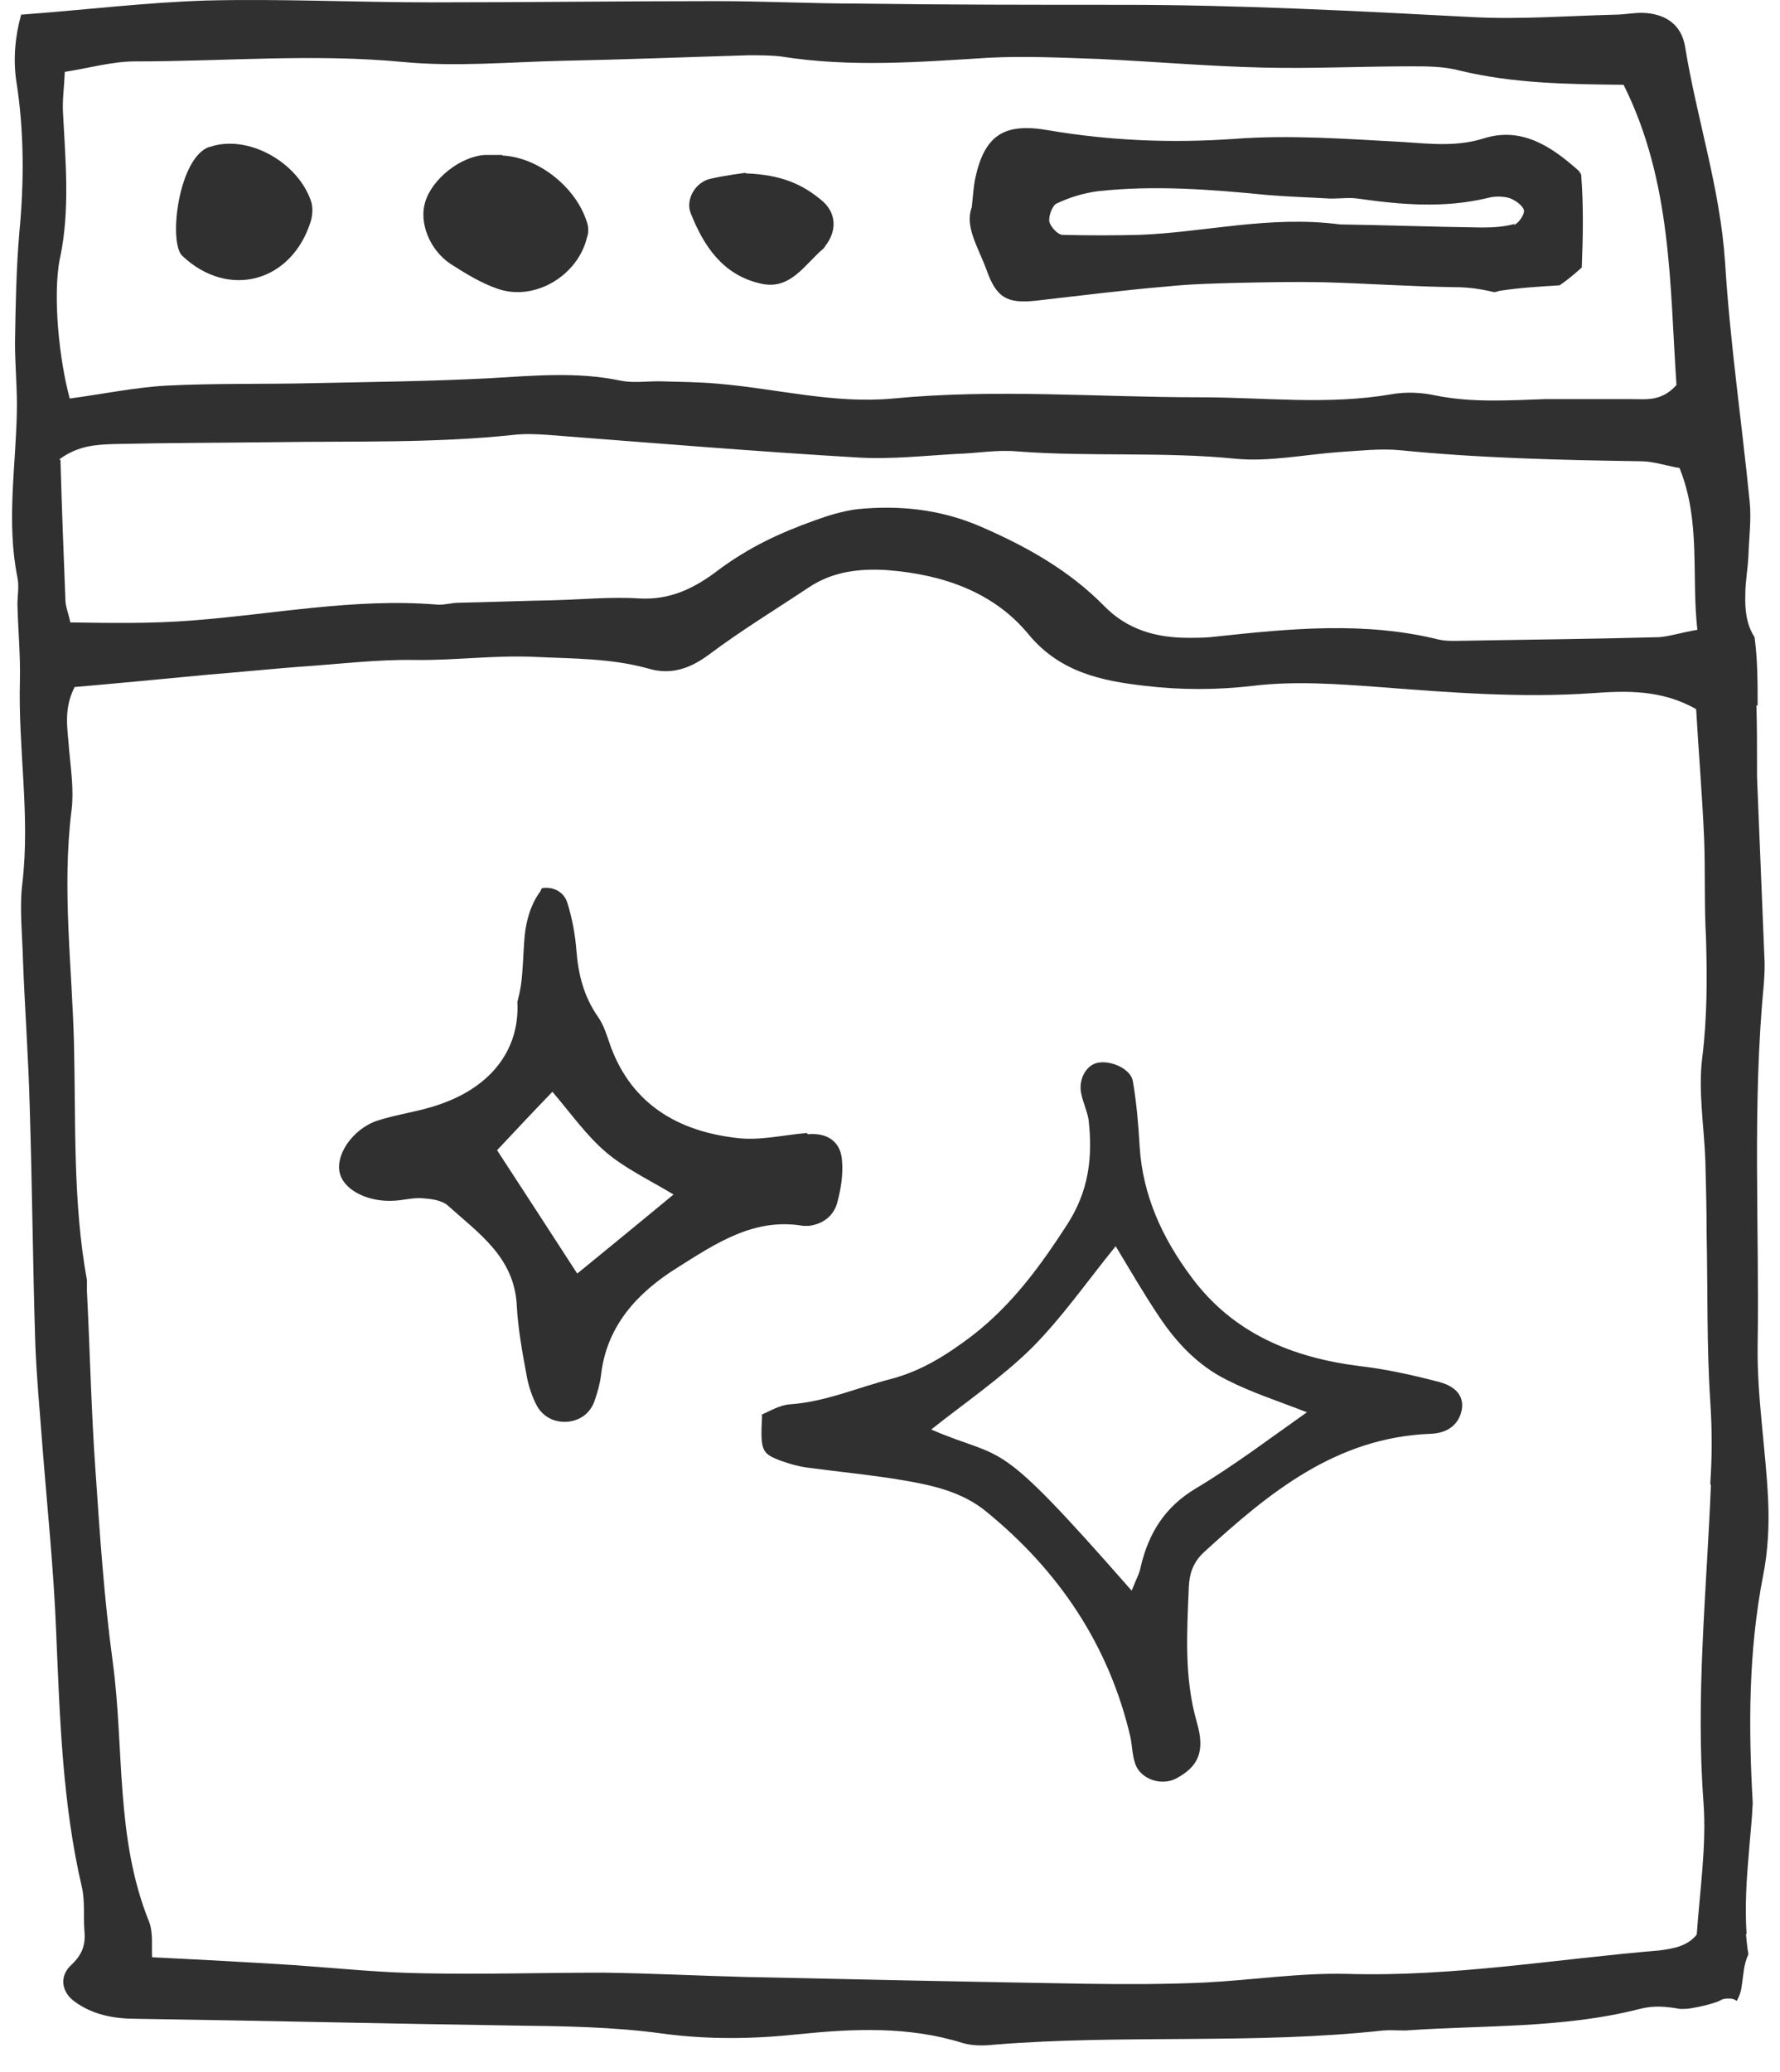 <svg width="55" height="64" viewBox="0 0 55 64" fill="none" xmlns="http://www.w3.org/2000/svg">
<path d="M53.967 59.733C53.91 58.878 53.967 58.023 54.043 57.168C54.081 56.674 54.138 56.18 54.157 55.686C54.024 53.33 54.024 50.993 54.48 48.656C54.632 47.896 54.67 47.079 54.632 46.3C54.556 44.723 54.29 43.165 54.309 41.588C54.366 37.864 54.138 34.14 54.499 30.416C54.518 30.131 54.537 29.846 54.518 29.58C54.442 27.718 54.366 25.856 54.29 23.994C54.29 23.918 54.29 23.823 54.29 23.747C54.29 23.709 54.29 23.671 54.29 23.633C54.29 23.025 54.29 22.417 54.271 21.79C54.271 21.79 54.29 21.79 54.309 21.79C54.309 21.087 54.309 20.384 54.214 19.681C53.967 19.301 53.91 18.845 53.929 18.351C53.929 17.952 54.005 17.572 54.024 17.173C54.043 16.603 54.119 16.033 54.062 15.482C53.815 13.012 53.454 10.561 53.302 8.091C53.15 5.811 52.428 3.664 52.067 1.441C51.953 0.757 51.459 0.415 50.737 0.396C50.452 0.396 50.167 0.453 49.901 0.453C48.438 0.491 46.956 0.605 45.512 0.529C41.902 0.339 38.292 0.149 34.682 0.149C31.965 0.149 29.267 0.149 26.55 0.111C25.087 0.111 23.624 0.035 22.142 0.035C19.197 0.035 16.271 0.073 13.326 0.073C11.008 0.073 8.69 -0.041 6.391 0.016C4.529 0.073 2.686 0.301 0.653 0.453C0.463 1.137 0.406 1.821 0.501 2.486C0.748 4.044 0.748 5.621 0.596 7.198C0.501 8.319 0.482 9.44 0.463 10.58C0.463 11.302 0.539 12.043 0.52 12.765C0.482 14.456 0.197 16.147 0.539 17.838C0.596 18.104 0.539 18.408 0.539 18.674C0.558 19.453 0.634 20.251 0.615 21.03C0.558 23.12 0.938 25.191 0.691 27.281C0.596 28.06 0.691 28.858 0.71 29.656C0.767 31.176 0.881 32.696 0.919 34.216C0.995 36.629 1.014 39.061 1.09 41.493C1.128 42.5 1.223 43.507 1.299 44.514C1.451 46.49 1.66 48.447 1.736 50.423C1.85 53.064 1.926 55.705 2.534 58.308C2.629 58.745 2.572 59.201 2.61 59.657C2.648 60.075 2.534 60.379 2.211 60.683C1.812 61.044 1.907 61.538 2.306 61.823C2.876 62.241 3.541 62.355 4.225 62.355C8.12 62.412 12.015 62.507 15.91 62.564C17.43 62.583 18.95 62.602 20.47 62.811C21.876 63.001 23.282 62.982 24.688 62.83C26.379 62.659 28.07 62.583 29.723 63.096C30.027 63.191 30.388 63.191 30.73 63.153C34.72 62.83 38.748 63.153 42.738 62.716C42.966 62.697 43.194 62.716 43.422 62.716C45.835 62.545 48.286 62.659 50.661 62.051C51.098 61.937 51.497 61.975 51.915 62.051C52.029 62.051 52.124 62.051 52.238 62.032C52.58 61.975 52.903 61.899 53.226 61.766C53.188 61.766 53.15 61.804 53.112 61.804C53.207 61.747 53.302 61.728 53.397 61.728C53.454 61.728 53.492 61.728 53.549 61.747C53.587 61.747 53.625 61.785 53.663 61.804C53.739 61.671 53.796 61.519 53.815 61.348C53.872 61.006 53.872 60.683 54.024 60.36C53.986 60.151 53.967 59.942 53.948 59.733H53.967ZM1.85 7.996C2.173 6.476 2.021 4.956 1.945 3.455C1.926 3.075 1.983 2.695 2.002 2.22C2.743 2.106 3.465 1.897 4.168 1.897C6.942 1.897 9.697 1.65 12.471 1.916C14.086 2.068 15.739 1.916 17.373 1.878C19.292 1.84 21.211 1.764 23.13 1.707C23.472 1.707 23.814 1.707 24.137 1.745C26.284 2.087 28.412 1.916 30.559 1.783C31.68 1.726 32.82 1.783 33.941 1.821C35.632 1.897 37.323 2.049 39.014 2.087C40.534 2.125 42.054 2.049 43.593 2.049C44.106 2.049 44.619 2.049 45.113 2.182C46.766 2.581 48.438 2.6 50.167 2.619C51.668 5.621 51.592 8.832 51.801 11.891C51.345 12.404 50.87 12.328 50.433 12.328C49.54 12.328 48.628 12.328 47.735 12.328C46.614 12.366 45.474 12.442 44.353 12.214C43.916 12.119 43.441 12.1 43.004 12.176C41.028 12.518 39.052 12.271 37.076 12.271C33.922 12.271 30.768 12.005 27.595 12.309C25.771 12.48 24.004 12.005 22.199 11.853C21.591 11.796 20.964 11.796 20.356 11.777C19.957 11.777 19.558 11.834 19.178 11.758C17.829 11.473 16.48 11.606 15.131 11.682C13.326 11.777 11.521 11.796 9.716 11.834C8.196 11.872 6.676 11.834 5.156 11.91C4.149 11.967 3.161 12.176 2.154 12.309C1.831 11.112 1.622 9.155 1.85 7.977V7.996ZM1.831 14.19C2.42 13.753 2.99 13.734 3.541 13.715C5.175 13.677 6.809 13.677 8.443 13.658C10.932 13.62 13.402 13.696 15.891 13.43C16.233 13.392 16.575 13.411 16.898 13.43C20.109 13.677 23.32 13.943 26.531 14.133C27.538 14.19 28.564 14.076 29.571 14.019C30.198 14 30.806 13.886 31.433 13.943C33.675 14.114 35.936 13.943 38.197 14.171C39.242 14.266 40.325 14.038 41.389 13.962C42.016 13.924 42.643 13.848 43.251 13.905C45.721 14.152 48.21 14.209 50.699 14.247C51.079 14.247 51.459 14.38 51.896 14.456C52.561 16.109 52.257 17.781 52.447 19.453C51.896 19.548 51.573 19.662 51.25 19.681C49.16 19.738 47.07 19.757 44.98 19.795C44.809 19.795 44.638 19.795 44.467 19.757C42.168 19.187 39.869 19.415 37.57 19.662C37.285 19.7 37 19.7 36.715 19.7C35.727 19.7 34.834 19.453 34.112 18.712C33.029 17.61 31.699 16.869 30.293 16.261C29.058 15.729 27.785 15.596 26.474 15.729C26.037 15.786 25.6 15.919 25.182 16.071C24.65 16.261 24.137 16.47 23.643 16.717C23.149 16.964 22.655 17.268 22.218 17.591C21.477 18.161 20.717 18.541 19.748 18.484C18.855 18.427 17.943 18.522 17.05 18.541C16.1 18.56 15.131 18.598 14.181 18.617C13.953 18.617 13.725 18.693 13.497 18.674C10.951 18.465 8.424 18.978 5.897 19.168C4.662 19.263 3.446 19.244 2.173 19.225C2.116 18.94 2.021 18.731 2.021 18.522C1.964 17.078 1.907 15.615 1.869 14.209L1.831 14.19ZM52.865 45.882C52.732 49.15 52.39 52.399 52.637 55.686C52.732 57.016 52.523 58.384 52.428 59.752C52.143 60.113 51.706 60.189 51.25 60.246C48.058 60.512 44.885 61.063 41.636 60.968C40.173 60.93 38.71 61.158 37.247 61.234C36.012 61.291 34.758 61.291 33.523 61.272C30.027 61.215 26.531 61.139 23.035 61.063C21.572 61.025 20.109 60.949 18.646 60.93C16.784 60.93 14.922 60.987 13.06 60.949C11.768 60.93 10.476 60.797 9.165 60.702C7.702 60.607 6.258 60.531 4.7 60.455C4.681 60.113 4.738 59.695 4.605 59.353C3.56 56.769 3.845 54.014 3.484 51.335C3.218 49.378 3.085 47.421 2.952 45.445C2.819 43.602 2.781 41.74 2.686 39.878C2.686 39.764 2.686 39.65 2.686 39.536C2.249 37.142 2.344 34.71 2.287 32.278C2.23 29.865 1.907 27.452 2.211 25.02C2.287 24.412 2.192 23.785 2.135 23.158C2.097 22.55 1.945 21.923 2.306 21.22C3.636 21.106 5.023 20.973 6.41 20.84C7.36 20.764 8.31 20.669 9.26 20.593C10.438 20.517 11.635 20.365 12.813 20.384C14.048 20.403 15.264 20.232 16.518 20.289C17.696 20.346 18.874 20.327 20.033 20.65C20.736 20.859 21.325 20.65 21.914 20.213C22.902 19.472 23.966 18.826 24.992 18.142C25.733 17.648 26.569 17.553 27.424 17.61C29.115 17.743 30.692 18.275 31.775 19.586C32.744 20.764 34.036 21.03 35.366 21.182C36.468 21.315 37.608 21.315 38.729 21.182C40.002 21.03 41.313 21.125 42.605 21.22C44.809 21.391 46.994 21.562 49.198 21.41C50.243 21.334 51.345 21.296 52.409 21.904C52.485 23.234 52.599 24.583 52.656 25.913C52.694 26.92 52.656 27.946 52.713 28.953C52.751 30.188 52.751 31.423 52.599 32.658C52.466 33.703 52.656 34.786 52.694 35.869C52.713 36.591 52.732 37.332 52.732 38.054C52.77 39.802 52.732 41.55 52.846 43.298C52.903 44.153 52.903 44.97 52.846 45.825L52.865 45.882Z" fill="#303031"/>
<path d="M24.935 34.995C24.213 35.052 23.472 35.242 22.75 35.147C20.964 34.938 19.539 34.121 18.874 32.335C18.76 32.012 18.665 31.67 18.475 31.404C18.038 30.777 17.867 30.093 17.81 29.352C17.772 28.858 17.677 28.345 17.525 27.87C17.411 27.528 17.069 27.376 16.746 27.433C16.727 27.471 16.708 27.49 16.689 27.528L16.727 27.49C16.594 27.661 16.499 27.832 16.423 28.022C16.328 28.25 16.271 28.497 16.233 28.725C16.176 29.162 16.176 29.599 16.138 30.036C16.119 30.321 16.081 30.587 16.005 30.872C16.005 30.891 15.986 30.929 15.986 30.948C16.062 32.354 15.245 33.532 13.611 34.102C12.984 34.33 12.3 34.406 11.654 34.615C10.875 34.881 10.324 35.717 10.514 36.287C10.685 36.8 11.426 37.142 12.205 37.085C12.49 37.066 12.775 36.99 13.041 37.009C13.307 37.028 13.649 37.066 13.839 37.237C14.789 38.092 15.891 38.833 15.967 40.315C16.005 41.037 16.138 41.759 16.271 42.481C16.328 42.804 16.442 43.146 16.594 43.431C16.803 43.792 17.183 43.963 17.601 43.906C17.962 43.849 18.228 43.64 18.361 43.298C18.456 43.032 18.532 42.766 18.57 42.481C18.741 40.942 19.71 39.916 20.926 39.156C22.104 38.415 23.301 37.598 24.821 37.864C24.878 37.864 24.935 37.864 24.992 37.864C25.429 37.807 25.752 37.56 25.866 37.161C25.98 36.743 26.056 36.287 26.018 35.85C25.98 35.261 25.562 34.976 24.954 35.033L24.935 34.995ZM17.829 39.327C16.993 38.035 16.214 36.838 15.359 35.527C15.929 34.919 16.499 34.311 17.069 33.722C17.639 34.387 18.114 35.071 18.741 35.603C19.33 36.097 20.052 36.439 20.812 36.895C19.824 37.712 18.874 38.491 17.848 39.327H17.829Z" fill="#303031"/>
<path d="M48.856 5.393C48.856 5.393 48.799 5.279 48.742 5.241C47.925 4.519 47.013 3.911 45.854 4.272C45.018 4.538 44.201 4.443 43.346 4.386C41.598 4.291 39.85 4.158 38.121 4.291C36.202 4.424 34.302 4.348 32.402 4.025C31.015 3.778 30.407 4.177 30.122 5.564C30.084 5.792 30.065 6.02 30.027 6.4C29.799 7.008 30.236 7.654 30.483 8.338C30.787 9.193 31.11 9.383 32.003 9.288C33.352 9.136 34.682 8.965 36.031 8.851C36.753 8.775 37.494 8.756 38.216 8.737C39.109 8.718 40.002 8.699 40.914 8.718C42.263 8.756 43.612 8.851 44.961 8.87C45.379 8.87 45.759 8.927 46.158 9.022C46.215 9.022 46.272 9.003 46.329 8.984C46.937 8.889 47.564 8.851 48.191 8.813C48.438 8.642 48.666 8.452 48.875 8.262C48.913 7.312 48.932 6.343 48.856 5.393ZM46.804 6.913C46.481 7.008 46.139 7.027 45.797 7.027C44.277 7.008 42.776 6.951 41.408 6.932C39.223 6.647 37.228 7.179 35.195 7.255C34.416 7.274 33.618 7.274 32.839 7.255C32.687 7.255 32.459 7.008 32.421 6.837C32.402 6.666 32.516 6.343 32.649 6.286C33.048 6.096 33.485 5.963 33.922 5.906C35.651 5.716 37.399 5.849 39.128 6.02C39.793 6.077 40.458 6.096 41.123 6.134C41.408 6.134 41.693 6.096 41.959 6.134C43.289 6.324 44.619 6.438 45.968 6.115C46.177 6.058 46.424 6.058 46.633 6.115C46.804 6.172 47.051 6.343 47.089 6.495C47.108 6.628 46.918 6.913 46.766 6.951L46.804 6.913Z" fill="#303031"/>
<path d="M6.486 4.538C7.645 4.139 9.184 4.994 9.602 6.191C9.678 6.381 9.659 6.647 9.602 6.837C9.013 8.718 7.056 9.25 5.631 7.901C5.194 7.483 5.517 4.861 6.467 4.538H6.486Z" fill="#303031"/>
<path d="M15.53 4.804C16.632 4.861 17.791 5.773 18.133 6.856C18.19 7.008 18.19 7.198 18.133 7.35C17.848 8.509 16.537 9.307 15.397 8.927C14.884 8.756 14.39 8.452 13.915 8.148C13.269 7.711 12.946 6.875 13.136 6.248C13.345 5.526 14.238 4.823 14.998 4.785C15.169 4.785 15.34 4.785 15.511 4.785L15.53 4.804Z" fill="#303031"/>
<path d="M23.035 5.355C24.175 5.393 24.821 5.716 25.391 6.191C25.828 6.552 25.866 7.084 25.543 7.54C25.505 7.578 25.486 7.635 25.448 7.673C24.859 8.167 24.422 8.984 23.491 8.756C22.332 8.49 21.743 7.597 21.344 6.59C21.173 6.172 21.477 5.64 21.933 5.526C22.427 5.412 22.921 5.355 23.054 5.336L23.035 5.355Z" fill="#303031"/>
<path d="M23.529 43.697C23.795 43.583 24.099 43.393 24.422 43.374C25.505 43.298 26.493 42.861 27.519 42.595C28.469 42.348 29.248 41.854 30.027 41.265C31.262 40.315 32.136 39.118 32.972 37.826C33.637 36.8 33.77 35.755 33.637 34.596C33.599 34.33 33.466 34.064 33.409 33.779C33.314 33.342 33.561 32.905 33.903 32.829C34.321 32.734 34.948 33.019 35.005 33.399C35.119 34.064 35.176 34.748 35.214 35.413C35.309 36.933 35.917 38.244 36.81 39.441C38.102 41.189 39.926 41.93 42.016 42.196C42.852 42.291 43.688 42.481 44.486 42.69C45.037 42.842 45.227 43.165 45.17 43.526C45.094 43.963 44.771 44.267 44.201 44.286C41.275 44.4 39.204 46.11 37.19 47.953C36.886 48.238 36.753 48.58 36.734 48.998C36.677 50.404 36.582 51.81 36.981 53.197C37.247 54.109 37.019 54.565 36.354 54.926C35.898 55.173 35.252 54.964 35.081 54.489C34.986 54.223 34.986 53.938 34.929 53.653C34.264 50.803 32.706 48.504 30.464 46.68C29.742 46.091 28.849 45.882 27.956 45.73C26.968 45.559 25.942 45.464 24.954 45.331C24.669 45.293 24.403 45.217 24.137 45.122C23.529 44.894 23.491 44.818 23.548 43.716L23.529 43.697ZM34.967 49.131C35.1 48.789 35.214 48.599 35.252 48.371C35.499 47.345 35.993 46.547 36.943 45.977C38.121 45.274 39.223 44.438 40.382 43.621C39.508 43.279 38.672 43.013 37.893 42.614C37.019 42.177 36.354 41.474 35.822 40.676C35.347 39.973 34.91 39.213 34.473 38.491C33.58 39.593 32.801 40.714 31.87 41.645C30.939 42.557 29.856 43.298 28.773 44.153C31.148 45.179 30.635 44.191 34.967 49.131Z" fill="#303031"/>
</svg>

